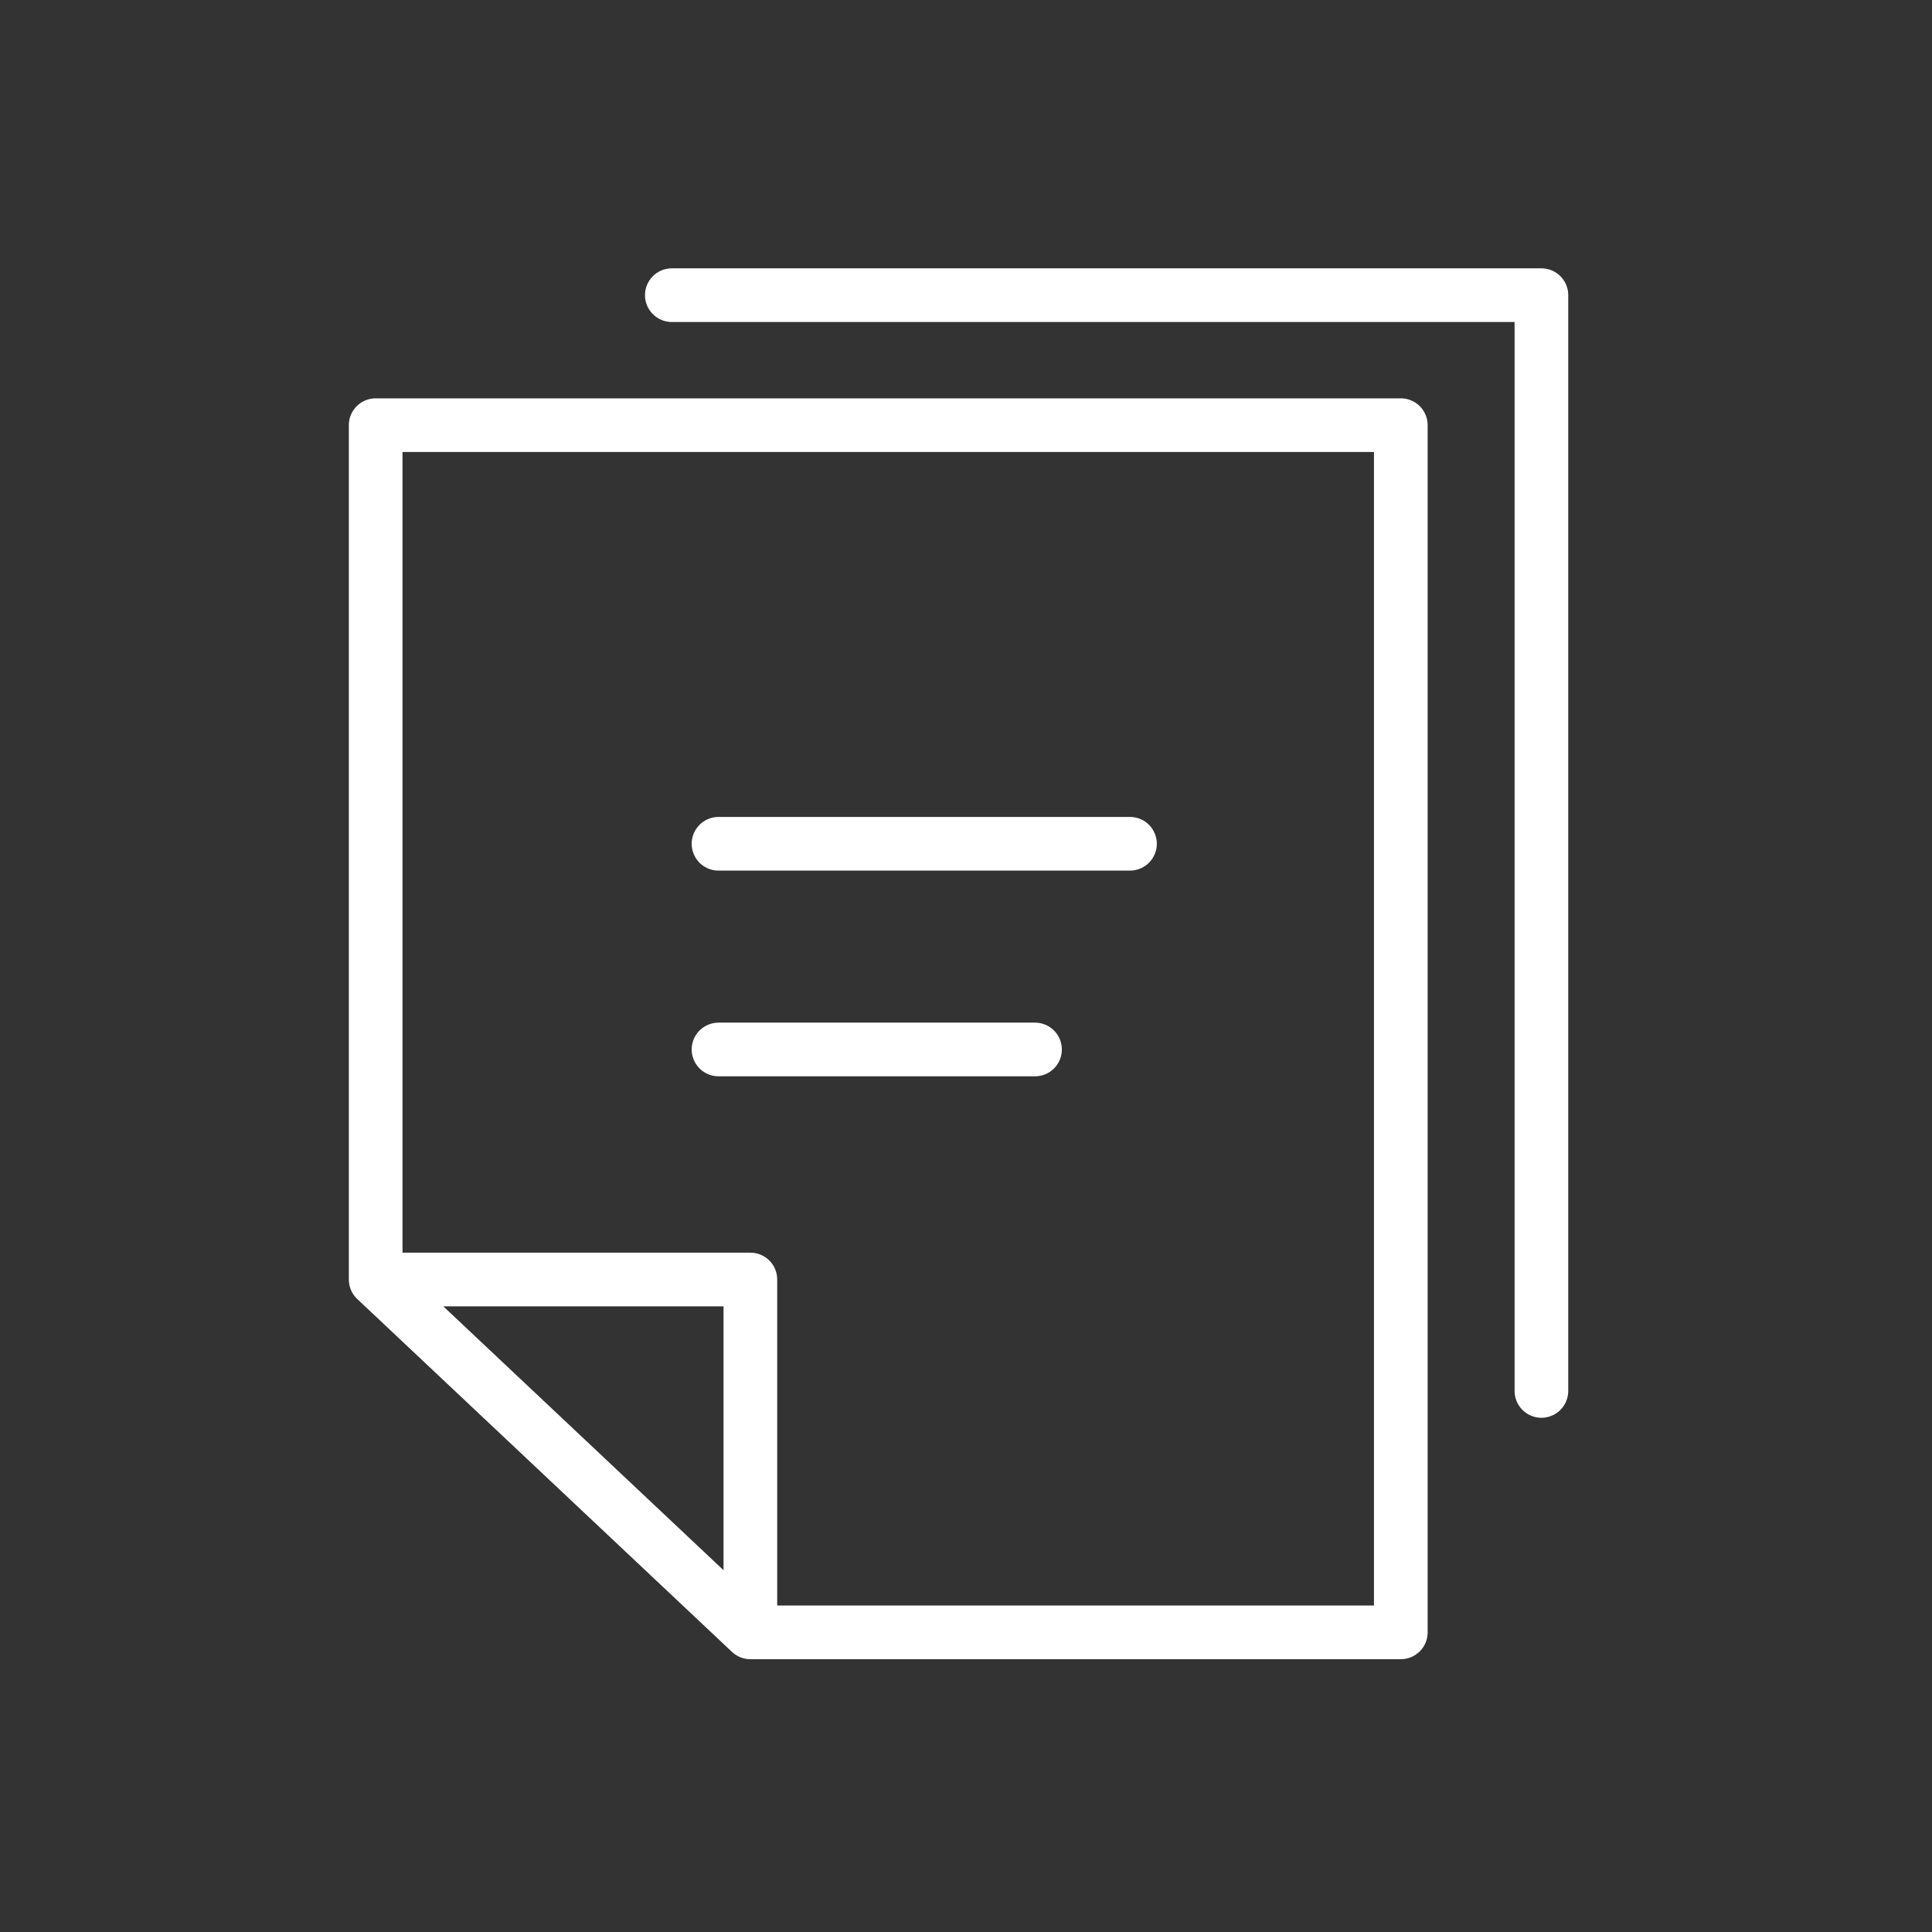 <svg width="72" height="72" viewBox="0 0 72 72" fill="none" xmlns="http://www.w3.org/2000/svg">
<rect x="0" y="0" width="72" height="72" fill="#333333" stroke="none"/>
<path d="M14 47.683V15.845H52.204V60.833H27.964M14 47.683L27.964 60.833M14 47.683H27.964V60.833M25.037 11H57.444V51.836" stroke="white" stroke-width="2" stroke-linecap="round" stroke-linejoin="round"/>
<path d="M26.777 31.445H42.111M26.777 39.111H38.572" stroke="white" stroke-width="2" stroke-linecap="round" stroke-linejoin="round"/>
</svg>
